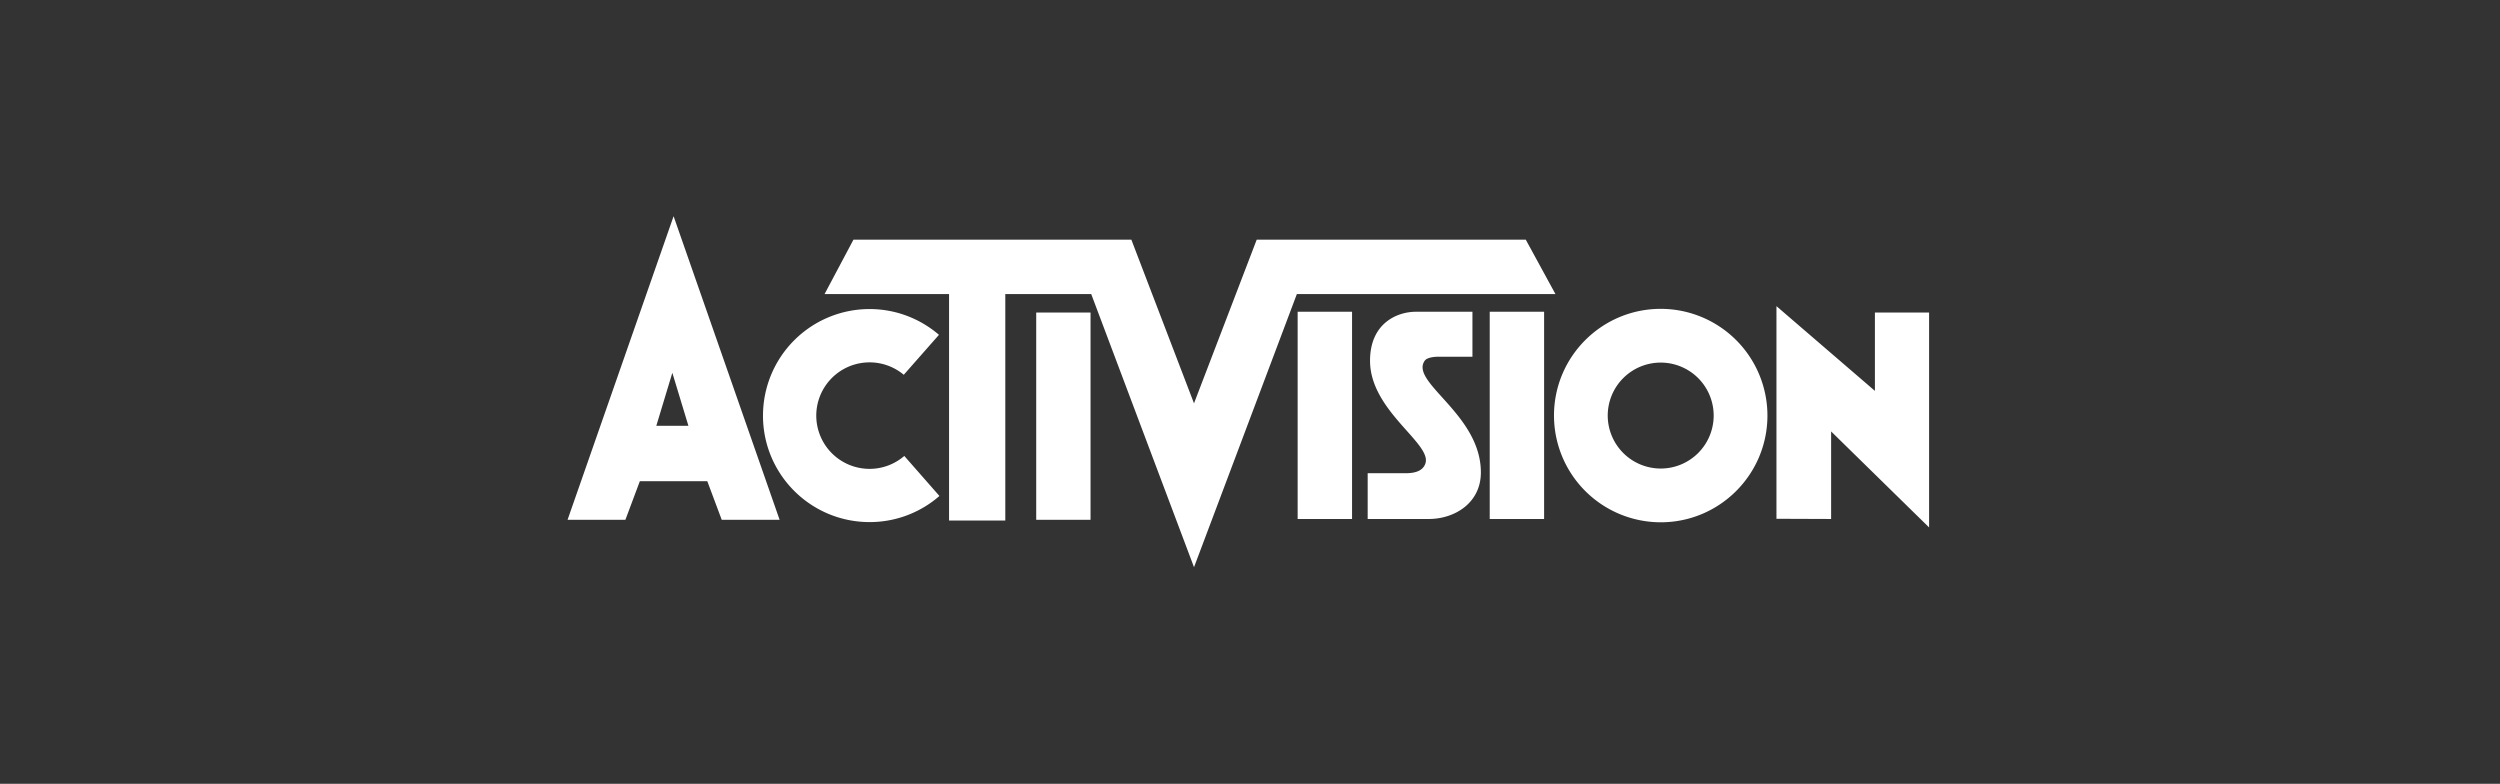 <svg xmlns="http://www.w3.org/2000/svg" width="185" height="58" fill="none"><rect width="100%" height="100%" fill="#333333" stroke="none"/><path fill="#fff" d="M76.68 23.128h4.02v15.335h-4.02V23.128zm58.823 8.797v6.48l-4.045-.015V22.655l7.285 6.27v-5.797h4.01V39.03l-7.25-7.104zm-79.041-1.17a7.888 7.888 0 0 1 7.884-7.885c1.962 0 3.757.722 5.138 1.907l-2.605 2.957a3.944 3.944 0 0 0-6.475 3.02 3.944 3.944 0 0 0 3.942 3.942c.98 0 1.879-.36 2.572-.956l2.6 2.962a7.838 7.838 0 0 1-5.172 1.932c-4.352 0-7.885-3.528-7.885-7.88z"/><path fill="#fff" d="m88.356 41.971-7.606-20.21h-6.358v16.76H70.23v-16.76h-9.212l2.137-4.024h20.566l4.635 12.11 4.64-12.11h19.912l2.195 4.025H95.967l-7.61 20.21z"/><path fill="#fff" d="M101.208 38.405v-3.386h2.761c.449 0 1.303-.035 1.518-.747.444-1.483-4.104-3.888-4.104-7.577 0-2.79 2.02-3.625 3.392-3.625h4.186v3.328h-2.586s-.742 0-.947.297c-1.122 1.605 4.157 3.952 4.157 8.265 0 2.254-1.932 3.445-3.859 3.445h-4.518zM96.026 23.07h4.026v15.335h-4.026V23.07zm14.213 0h4.025v15.335h-4.025V23.07zM53.407 38.463 52.34 35.61h-4.992l-1.068 2.854H42L49.846 16l7.845 22.463h-4.284zm-4.84-6.953h2.376l-1.19-3.922-1.186 3.922m66.429-.76c0-4.358 3.538-7.895 7.899-7.895a7.899 7.899 0 0 1 7.895 7.894c0 4.363-3.538 7.9-7.895 7.9a7.9 7.9 0 0 1-7.899-7.9zm3.976 0a3.924 3.924 0 0 0 3.923 3.922 3.92 3.92 0 1 0-3.923-3.923z"/></svg>